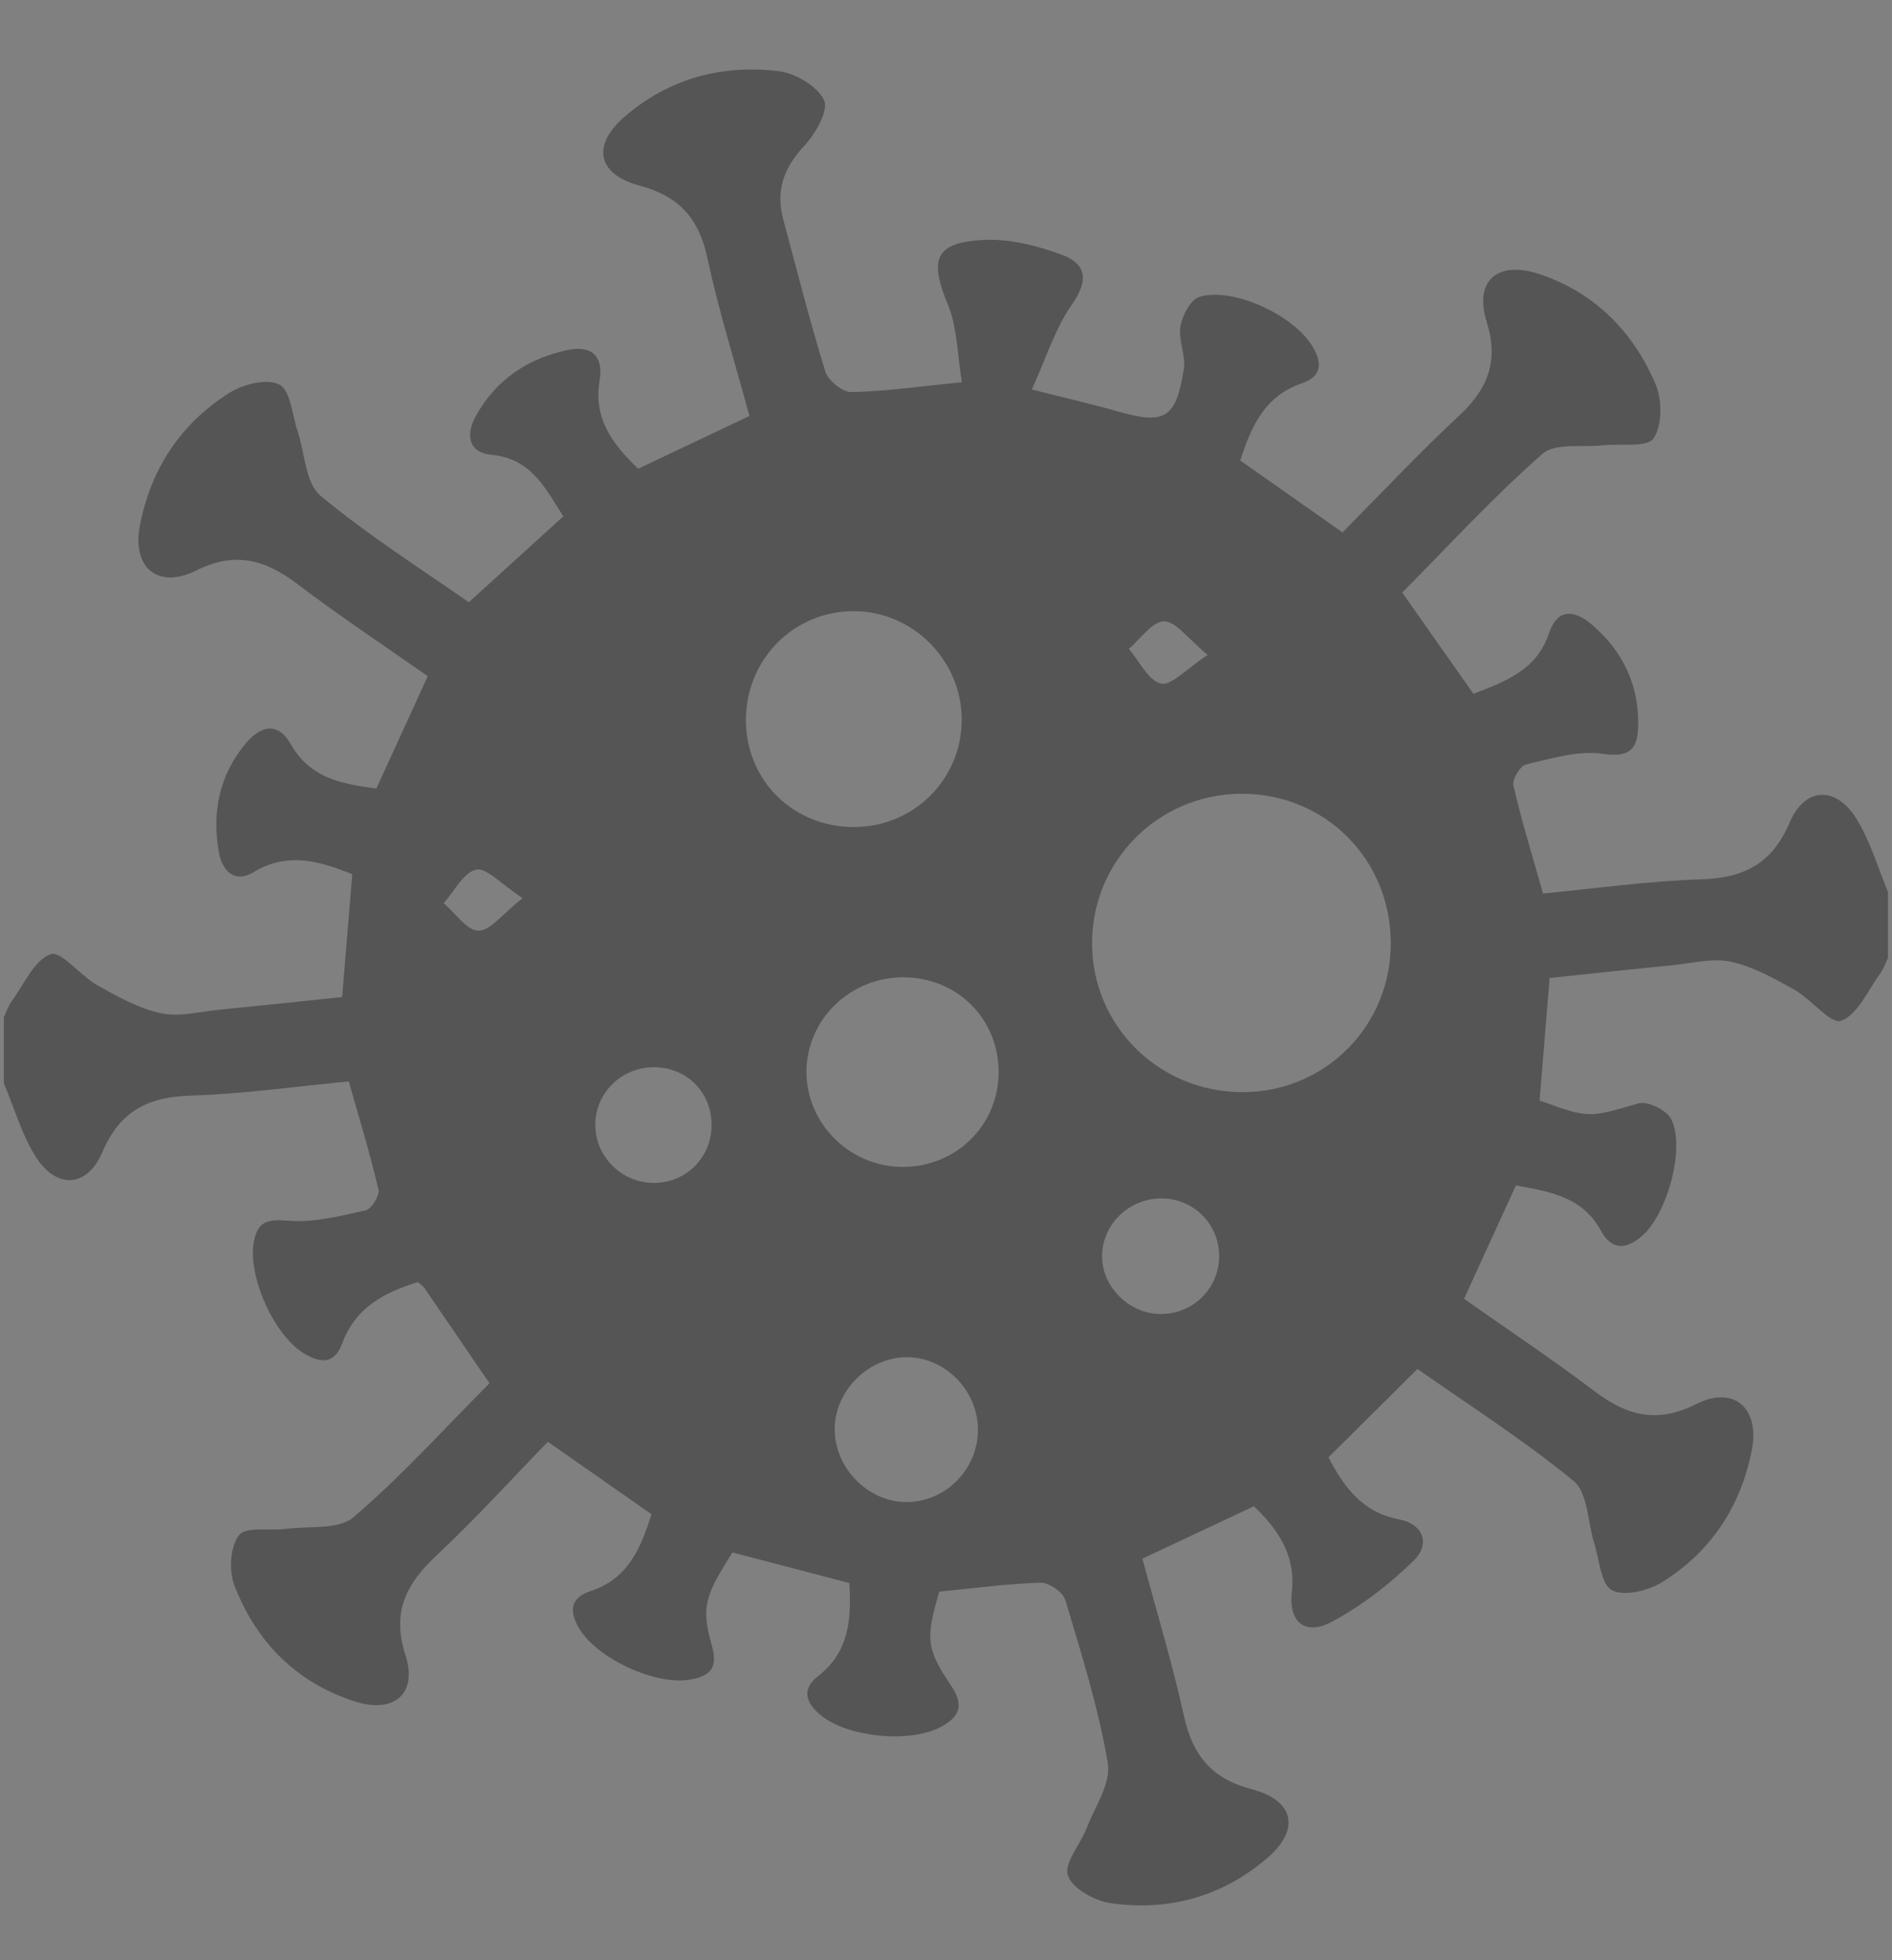 <?xml version="1.0" encoding="utf-8"?>
<!-- Generator: Adobe Illustrator 16.0.0, SVG Export Plug-In . SVG Version: 6.00 Build 0)  -->
<!DOCTYPE svg PUBLIC "-//W3C//DTD SVG 1.1 Basic//EN" "http://www.w3.org/Graphics/SVG/1.1/DTD/svg11-basic.dtd">
<svg version="1.1" baseProfile="basic" id="レイヤー_1"
	 xmlns="http://www.w3.org/2000/svg" xmlns:xlink="http://www.w3.org/1999/xlink" x="0px" y="0px" width="125.479px" height="130px"
	 viewBox="0 0 125.479 130" xml:space="preserve">
<rect x="0" y="0" width="125.479" height="130" fill="#808080" stroke="none"/>
<path fill="#555555" d="M-463.515,51.871c-10.847-3.166-22.303-4.77-34.052-4.77c-11.748,0-23.204,1.604-34.051,4.77
	c-0.953,0.277-1.607,1.15-1.607,2.145v69.377c0,1.232,1,2.232,2.233,2.232h6.222v2.588c0,0.984,0.805,1.787,1.787,1.787h8.043
	c0.982,0,1.787-0.803,1.787-1.787v-2.588h31.174v2.588c0,0.984,0.804,1.787,1.787,1.787h8.041c0.983,0,1.788-0.803,1.788-1.787
	v-2.588h6.222c1.234,0,2.234-1,2.234-2.232V54.016C-461.907,53.021-462.562,52.148-463.515,51.871z M-467.715,119.816h-59.702V56.73
	c9.552-2.537,19.58-3.82,29.851-3.82c10.271,0,20.301,1.283,29.852,3.82V119.816z M-514.967,28.281c0,2.002-1.623,3.625-3.625,3.625
	s-3.625-1.623-3.625-3.625s1.623-3.625,3.625-3.625S-514.967,26.279-514.967,28.281z M-518.592,4.531
	c0,2.504-2.029,4.531-4.531,4.531s-4.531-2.027-4.531-4.531c0-2.502,2.029-4.531,4.531-4.531S-518.592,2.029-518.592,4.531z
	 M-498.624,36.01c0,1.752-1.42,3.172-3.172,3.172s-3.172-1.42-3.172-3.172s1.42-3.172,3.172-3.172S-498.624,34.258-498.624,36.01z
	 M-469.76,31.906c0,2.002-1.623,3.627-3.625,3.627s-3.625-1.625-3.625-3.627s1.623-3.625,3.625-3.625S-469.76,29.904-469.76,31.906z
	 M-500.889,16.953c0,2.252-1.826,4.078-4.078,4.078s-4.078-1.826-4.078-4.078s1.826-4.078,4.078-4.078
	S-500.889,14.701-500.889,16.953z M-529.147,16.953c0,2.252-1.826,4.078-4.078,4.078s-4.078-1.826-4.078-4.078
	s1.826-4.078,4.078-4.078S-529.147,14.701-529.147,16.953z M-482.06,6.221c0,2.504-2.029,4.531-4.531,4.531
	c-2.503,0-4.532-2.027-4.532-4.531c0-2.502,2.029-4.531,4.532-4.531C-484.089,1.689-482.06,3.719-482.06,6.221z M-484.223,24.656
	c0,2.002-1.623,3.625-3.625,3.625s-3.625-1.623-3.625-3.625s1.623-3.625,3.625-3.625S-484.223,22.654-484.223,24.656z
	 M-455.548,12.422c0,2.502-2.028,4.531-4.531,4.531s-4.531-2.029-4.531-4.531s2.028-4.531,4.531-4.531S-455.548,9.92-455.548,12.422
	z M-482.2,91.67h-31.674c-0.987,0-1.787-0.801-1.787-1.787c0-0.988,0.8-1.787,1.787-1.787h31.674c0.988,0,1.788,0.799,1.788,1.787
	C-480.412,90.869-481.211,91.67-482.2,91.67z M-482.2,102.84h-31.674c-0.987,0-1.787-0.801-1.787-1.787
	c0-0.988,0.8-1.787,1.787-1.787h31.674c0.988,0,1.788,0.799,1.788,1.787C-480.412,102.039-481.211,102.84-482.2,102.84z
	 M-482.2,114.01h-31.674c-0.987,0-1.787-0.801-1.787-1.787c0-0.988,0.8-1.787,1.787-1.787h31.674c0.988,0,1.788,0.799,1.788,1.787
	C-480.412,113.209-481.211,114.01-482.2,114.01z M-499.349,68.883c0,0.984-0.804,1.787-1.787,1.787h-16.257
	c-0.982,0-1.787-0.803-1.787-1.787v-6.254c0-0.982,0.805-1.787,1.787-1.787h16.257c0.983,0,1.787,0.805,1.787,1.787V68.883z
	 M-487.848,65.756c0,1.93-1.564,3.494-3.494,3.494s-3.494-1.564-3.494-3.494s1.564-3.494,3.494-3.494
	S-487.848,63.826-487.848,65.756z M-475.952,65.756c0,1.93-1.565,3.494-3.495,3.494s-3.494-1.564-3.494-3.494
	s1.564-3.494,3.494-3.494S-475.952,63.826-475.952,65.756z"/>
<g id="jia">
	<path fill="#555555" d="M-827.959,0h-73.221c-1.607,0-2.924,1.318-2.924,2.928v124.146c0,1.607,1.316,2.926,2.924,2.926h73.221
		c1.607,0,2.924-1.318,2.924-2.926V2.928C-825.035,1.318-826.352,0-827.959,0z M-870.266,8.141c0-0.959,1.313-1.744,2.924-1.744
		h5.545c1.607,0,2.925,0.785,2.925,1.744h21.858c0,0,0.277,7.209-5.289,7.209h-44.818c0,0-5.008-0.697-5.008-7.209H-870.266z
		 M-859.805,17.908v9.764h-9.533v-9.764H-859.805z M-835.93,63.641h-57.283v-8.443h57.283V63.641z M-889.905,11.162
		c0-0.568,0.463-1.031,1.03-1.031h48.605c0.568,0,1.033,0.463,1.033,1.031c0,0.572-0.465,1.033-1.033,1.033h-48.605
		C-889.442,12.195-889.905,11.734-889.905,11.162z M-837.531,62.262h-54.152V56.83h54.152V62.262z"/>
	<path fill="#555555" d="M-769.482,120.455V92.928c0-2.791-2.27-5.061-5.061-5.061h-25.932c-2.791,0-5.063,2.27-5.063,5.061v27.527
		c0,2.791,2.271,5.061,5.063,5.061h25.932C-771.752,125.516-769.482,123.246-769.482,120.455z M-788.055,88.76h1.092v2.109h-1.092
		V88.76z M-788.055,92.979h1.092v2.109h-1.092V92.979z M-788.055,97.197h1.092v2.113h-1.092V97.197z M-788.055,101.42h1.092v2.109
		h-1.092V101.42z M-803.332,107.24h-2.109v-1.094h2.109V107.24z M-795.832,121.363c-3.219,0-5.852-2.637-5.852-5.854
		c0-3.219,2.633-5.852,5.852-5.852c3.221,0,5.854,2.633,5.854,5.852C-789.979,118.727-792.611,121.363-795.832,121.363z
		 M-801.223,107.24v-1.094h2.109v1.094H-801.223z M-797.004,107.24v-1.094h2.109v1.094H-797.004z M-792.785,107.24v-1.094h2.109
		v1.094H-792.785z M-795.832,103.729c-3.219,0-5.852-2.633-5.852-5.852c0-3.221,2.633-5.854,5.852-5.854
		c3.221,0,5.854,2.633,5.854,5.854C-789.979,101.096-792.611,103.729-795.832,103.729z M-786.963,124.623h-1.092v-2.109h1.092
		V124.623z M-786.963,120.404h-1.092v-2.109h1.092V120.404z M-786.963,116.186h-1.092v-2.109h1.092V116.186z M-786.963,111.967
		h-1.092v-2.109h1.092V111.967z M-786.455,107.24h-0.508v0.508h-1.092v-0.508h-0.51v-1.094h0.51v-0.508h1.092v0.508h0.508V107.24z
		 M-784.346,106.146h2.111v1.094h-2.111V106.146z M-778.006,121.363c-3.217,0-5.852-2.637-5.852-5.854
		c0-3.219,2.635-5.852,5.852-5.852c3.221,0,5.854,2.633,5.854,5.852C-772.152,118.727-774.785,121.363-778.006,121.363z
		 M-780.125,107.24v-1.094h2.109v1.094H-780.125z M-775.906,107.24v-1.094h2.109v1.094H-775.906z M-778.006,103.729
		c-3.217,0-5.852-2.633-5.852-5.852c0-3.221,2.635-5.854,5.852-5.854c3.221,0,5.854,2.633,5.854,5.854
		C-772.152,101.096-774.785,103.729-778.006,103.729z M-771.688,106.146h2.109v1.094h-2.109V106.146z M-773.547,97.076
		c0.012,0.107,0.285,2.643-1.242,4.355c-0.879,0.984-2.123,1.488-3.699,1.488c-0.604,0-1.092-0.492-1.092-1.096
		c0-0.602,0.488-1.092,1.092-1.092c0.934,0,1.609-0.244,2.063-0.746c0.877-0.977,0.711-2.646,0.707-2.664
		c-0.063-0.598,0.369-1.139,0.967-1.205C-774.15,96.055-773.615,96.479-773.547,97.076z M-791.373,97.076
		c0.014,0.107,0.285,2.643-1.242,4.355c-0.879,0.984-2.123,1.488-3.699,1.488c-0.604,0-1.094-0.492-1.094-1.096
		c0-0.602,0.49-1.092,1.094-1.092c0.936,0,1.609-0.244,2.063-0.746c0.875-0.977,0.711-2.646,0.709-2.664
		c-0.064-0.598,0.367-1.139,0.965-1.205C-791.98,96.055-791.443,96.479-791.373,97.076z M-791.373,114.711
		c0.014,0.105,0.285,2.641-1.242,4.355c-0.879,0.984-2.123,1.484-3.699,1.484c-0.604,0-1.094-0.488-1.094-1.092
		s0.49-1.092,1.094-1.092c0.936,0,1.609-0.244,2.063-0.748c0.875-0.975,0.711-2.646,0.709-2.662
		c-0.064-0.598,0.367-1.139,0.965-1.205C-791.98,113.689-791.443,114.111-791.373,114.711z M-773.547,114.711
		c0.012,0.105,0.285,2.641-1.242,4.355c-0.879,0.984-2.123,1.484-3.699,1.484c-0.604,0-1.092-0.488-1.092-1.092
		s0.488-1.092,1.092-1.092c0.934,0,1.609-0.244,2.063-0.748c0.877-0.975,0.711-2.646,0.707-2.662
		c-0.063-0.598,0.369-1.139,0.967-1.205C-774.15,113.689-773.615,114.111-773.547,114.711z"/>
</g>
<g>
	<path fill="#555555" stroke="#F9F9F9" stroke-width="3" stroke-miterlimit="10" d="M-666.453,74.818l-57.574,50.34l-33.269-41.74
		l57.573-50.339L-666.453,74.818z"/>
	<path fill="#555555" stroke="#F9F9F9" stroke-width="3" stroke-miterlimit="10" d="M-675.325,46.581l-43.127,64.265l-42.472-31.266
		l43.126-64.265L-675.325,46.581z"/>
	<path fill="#555555" stroke="#F9F9F9" stroke-width="3" stroke-miterlimit="10" d="M-685.335,28.895l-36.978,68.339l-45.165-26.807
		L-730.5,2.086L-685.335,28.895z"/>
</g>
<path fill="#555555" d="M-540.513,82.305l-13.052-8.477c-1.142-0.74-2.466-1.133-3.829-1.133c-2.406,0-4.622,1.199-5.926,3.207
	l-9.767,15.039c-0.005-0.156-0.01-0.314-0.01-0.469c0-2.74,0.573-5.324,1.479-7.924c1.938-5.559,5.457-10.398,9.934-14.221
	c5.984-5.111,9.829-13.045,9.829-21.955c0-33.033-29.954-46.049-48.97-46.371V0c-0.007,0-0.014,0-0.021,0.002
	C-600.852,0-600.858,0-600.866,0v0.002c-19.015,0.322-48.969,13.338-48.969,46.371c0,8.91,3.844,16.844,9.829,21.955
	c4.476,3.822,7.995,8.662,9.933,14.221c0.907,2.6,1.48,5.184,1.48,7.924c0,0.154-0.005,0.313-0.01,0.469l-9.768-15.039
	c-1.304-2.008-3.52-3.207-5.926-3.207c-1.363,0-2.688,0.393-3.828,1.133l-13.053,8.477c-3.262,2.117-4.191,6.494-2.074,9.756
	l22.557,34.732c1.304,2.008,3.52,3.207,5.926,3.207c1.363,0,2.688-0.391,3.829-1.133l10.345-6.719
	c-3.883-4.539-6.228-10.432-6.228-16.873c0-14.346,11.63-25.977,25.978-25.977s25.979,11.631,25.979,25.977
	c0,6.441-2.346,12.334-6.228,16.875l10.345,6.717c1.141,0.74,2.465,1.133,3.828,1.133c0,0,0,0,0.001,0
	c2.406,0,4.622-1.199,5.926-3.207l22.556-34.732C-536.321,88.799-537.251,84.422-540.513,82.305z M-624.833,61.623
	c-7.822,0-14.186-7.316-14.186-16.309c0-8.994,6.363-16.311,14.186-16.311s14.186,7.316,14.186,16.311
	C-610.647,54.307-617.011,61.623-624.833,61.623z M-598.899,65.496h-3.891v-47.1h3.891V65.496z M-577.433,61.623
	c-8.14,0-14.762-7.613-14.762-16.973c0-9.357,6.622-16.971,14.762-16.971c8.141,0,14.763,7.613,14.763,16.971
	C-562.67,54.01-569.292,61.623-577.433,61.623z M-583.267,105.275c0,9.709-7.87,17.578-17.578,17.578
	c-9.707,0-17.577-7.869-17.577-17.578c0-9.707,7.87-17.576,17.577-17.576C-591.137,87.699-583.267,95.568-583.267,105.275z"/>
<path fill="#555555" d="M-263.162,38.104c-7.15,19.662-30.879,36.013-45.313,44.453l-4.252-10.434
	c13.207-7.872,33.365-22.02,39.111-37.821c2.555-7.024,2.627-12.458,0.199-14.908c-2.592-2.616-8.506-2.81-15.068-0.493
	c-5.617,1.982-20.225,5.852-29.885,8.35l0.48-7.458c0.09-1.375-0.049-2.745-0.381-4.062c9.291-2.42,21.383-5.661,26.084-7.32
	c10.926-3.855,20.896-2.676,26.672,3.155C-261.508,15.608-257.85,23.494-263.162,38.104z M-429.58,14.281l14.479,7.104
	c9.523-2.701,22.563-6.498,27.775-8.469c6.51-2.461,12.428-2.398,15.076,0.16c0.182,0.175,0.348,0.368,0.504,0.575l11.289-2.278
	c-1.01-2.76-2.52-4.805-4.066-6.299c-5.904-5.701-15.898-6.66-26.736-2.563c-7.973,3.014-38.414,11.436-38.723,11.586
	C-429.848,14.158-429.713,14.217-429.58,14.281z M-315.475,89.922c-0.629,1.419-1.807,2.521-3.264,3.053l-100.41,36.678
	c-0.646,0.235-1.309,0.348-1.959,0.348c-2.223,0-4.324-1.305-5.25-3.459l-28.728-66.864c-0.639-1.487-0.616-3.178,0.063-4.648
	l14.429-31.265c0.645-1.397,1.826-2.475,3.275-2.99c1.449-0.514,3.047-0.423,4.428,0.255l18.238,8.948l82.434-16.634
	c1.742-0.352,3.551,0.128,4.889,1.298c1.338,1.169,2.057,2.895,1.941,4.669l-2.32,35.969l12.301,30.176
	C-314.824,86.891-314.848,88.504-315.475,89.922z M-339.178,55.603l0.867-13.437l-77.984,18.582
	c-0.299,0.07-0.602,0.105-0.906,0.105c-0.549,0-1.098-0.115-1.605-0.345l-21.66-9.758l-3.117,6.755l7.184,16.721l20.07,6.154
	L-339.178,55.603z M-437.191,43.654l20.381,9.181l79.027-18.829l0.514-7.99l-77.025,15.543c-1.234,0.248-2.516,0.083-3.646-0.471
	l-14.73-7.228L-437.191,43.654z M-328.225,84.278l-8.645-21.208l-78.238,25.128c-0.389,0.125-0.791,0.187-1.195,0.187
	c-0.385,0-0.771-0.057-1.145-0.172l-14.908-4.57l14.361,33.425L-328.225,84.278z"/>
<path fill="#555555" d="M-125.614,82.379c-0.188-2.304-0.621-4.557-1.336-6.605l-8.532-25.807c-0.095-0.299-0.217-0.578-0.356-0.857
	c-3.016-6.031-8.104-10.458-13.789-12.283c3.891-11.664,6.456-21.524,5.561-25.283c-0.932-3.883-3.626-6.854-7.395-8.155
	c-6.042-2.104-14.379,0.244-21.765,6.096c-0.159,0.13-0.299,0.229-0.419,0.319c-0.351-0.328-0.752-0.728-1.086-1.062
	c-2.959-2.961-7.911-7.911-17.787-8.719c-0.316-0.03-0.627-0.03-0.941,0c-9.877,0.808-14.83,5.758-17.789,8.719
	c-0.331,0.334-0.734,0.737-1.086,1.062c-0.12-0.09-0.262-0.189-0.419-0.313c-7.388-5.857-15.728-8.205-21.762-6.102
	c-3.771,1.302-6.464,4.272-7.397,8.155c-0.898,3.759,1.667,13.613,5.555,25.273c-5.697,1.82-10.802,6.246-13.822,12.293
	c-0.14,0.279-0.257,0.559-0.357,0.857l-8.496,25.702c-1.077,3.065-1.561,6.431-1.463,9.765v19.996
	c0,10.203,6.572,24.57,21.195,24.57h92.623c14.623,0,21.199-14.367,21.199-24.57V83.695
	C-125.479,83.241-125.527,82.803-125.614,82.379z M-219.942,18.566c8.51,6.744,14.168,1.087,16.884-1.64
	c2.45-2.448,4.766-4.766,10.069-5.319c5.302,0.554,7.617,2.871,10.067,5.319c2.719,2.727,8.38,8.37,16.884,1.64
	c5.075-4.023,9.316-4.676,10.641-4.297c-0.164,3.33-3.311,13.494-7.487,25.304c-0.224,0.474-0.413,0.962-0.523,1.485
	c-2.403,6.734-5.1,13.912-7.757,20.648h-43.65c-7.564-19.148-15.506-42.094-15.768-47.438
	C-229.276,13.886-225.022,14.539-219.942,18.566z M-238.384,54.527c1.776-3.299,4.387-4.885,6.36-5.402
	c1.545,4.207,3.163,8.459,4.766,12.582h-2.946l-4.701,16.793h83.83l-4.701-16.793h-2.948c1.604-4.123,3.218-8.371,4.765-12.578
	c1.97,0.533,4.563,2.123,6.326,5.398l8.407,25.424c0.636,1.814,0.897,3.992,0.718,5.982c-0.047,0.527-0.015,1.031,0.058,1.529v3.764
	c-1.254,1.705-3.091,2.662-5.647,2.662h-97.825c-2.729,0-4.476-1.021-5.604-2.478v-6.235c-0.063-1.779,0.178-3.629,0.771-5.329
	L-238.384,54.527z M-146.679,117.034h-92.623c-7.611,0-8.227-11.485-8.227-11.604v-3.206c1.727,0.573,3.583,0.927,5.604,0.927
	h97.825c2.035,0,3.91-0.348,5.647-0.941v3.221C-138.451,105.549-139.064,117.034-146.679,117.034z"/>
<path id="jokin" fill="#555555" d="M-0.465,61.074l-12.301-21.648c0.59-0.654,0.922-1.486,0.922-2.369V19.891
	c0-0.953-0.367-1.842-1.039-2.518c-0.672-0.672-1.566-1.039-2.512-1.039h-1.623V3.553c0-0.934-0.383-1.85-1.041-2.512
	C-18.723,0.377-19.637,0-20.57,0h-17.273c-0.936,0-1.85,0.377-2.514,1.041c-0.662,0.662-1.039,1.578-1.039,2.512v3.402
	l-50.207,7.846c-1.164,0.184-2.168,0.932-2.666,1.998l-6.316,13.414c-0.242,0.514-0.336,1.055-0.322,1.586l-1.002-0.426
	l-8.713,15.158l11.848,5.057l4.922-16.779l-1.137-0.482c0.334-0.303,0.631-0.652,0.836-1.08l5.506-11.717l47.252-7.383v2.188h-1.625
	c-0.932,0-1.852,0.377-2.512,1.039c-0.664,0.662-1.041,1.576-1.041,2.518v17.166c0,0.883,0.336,1.715,0.924,2.365l-12.301,21.652
	h0.002c-0.301,0.533-0.467,1.141-0.467,1.758v63.615c0,0.939,0.379,1.852,1.039,2.514c0.666,0.66,1.58,1.039,2.514,1.039h51.311
	c0.934,0,1.85-0.379,2.512-1.039C-0.379,128.299,0,127.387,0,126.447V62.908C0.012,62.277-0.143,61.645-0.465,61.074z M-34.289,7.1
	h10.164v8.996h-10.164V7.1z M-39.473,23.436h20.529V33.5h-20.529V23.436z M-7.109,122.893h-44.203V63.775l13.16-23.168h8.943
	l8.943,0.002l13.156,23.15V122.893z M-49.336,120.135h40.258V64.883h-40.258V120.135z M-44.604,69.615h30.787V115.4h-30.787V69.615z
	 M-114.207,76.43c-1.318-0.475-2.773,0.213-3.25,1.527c-0.479,1.316,0.203,2.77,1.523,3.25c1.314,0.48,2.77-0.203,3.248-1.523
	C-112.211,78.365-112.889,76.91-114.207,76.43z M-116.02,69.158c1.314,0.479,2.773-0.203,3.248-1.523
	c0.475-1.314-0.207-2.77-1.521-3.244c-1.318-0.479-2.777,0.199-3.254,1.514C-118.021,67.227-117.338,68.68-116.02,69.158z
	 M-122.078,73.586c-1.314-0.475-2.77,0.205-3.25,1.527c-0.475,1.311,0.209,2.77,1.525,3.244c1.318,0.48,2.775-0.203,3.25-1.523
	C-120.076,75.52-120.754,74.063-122.078,73.586z M-108.242,59.955c1.318,0.479,2.773-0.207,3.252-1.521
	c0.475-1.32-0.207-2.775-1.523-3.252c-1.314-0.477-2.773,0.203-3.248,1.525C-110.242,58.021-109.559,59.48-108.242,59.955z
	 M-106.34,79.281c-1.316-0.475-2.775,0.209-3.252,1.525c-0.479,1.313,0.209,2.773,1.523,3.248c1.316,0.48,2.773-0.207,3.25-1.523
	C-104.34,81.213-105.025,79.76-106.34,79.281z M-108.154,72.006c1.316,0.479,2.773-0.205,3.25-1.523
	c0.477-1.32-0.205-2.773-1.521-3.25s-2.775,0.205-3.25,1.52C-110.152,70.074-109.471,71.529-108.154,72.006z"/>
<g>
	<path fill-rule="evenodd" clip-rule="evenodd" fill="#555555" d="M125.211,59.149c0,1.465,0,2.929,0,4.393
		c-0.176,0.354-0.301,0.742-0.532,1.055c-0.817,1.111-1.484,2.718-2.577,3.104c-0.692,0.246-1.976-1.433-3.101-2.062
		c-1.337-0.747-2.734-1.531-4.204-1.85c-1.218-0.263-2.579,0.103-3.873,0.229c-2.711,0.267-5.42,0.561-8.152,0.846
		c-0.24,2.95-0.455,5.58-0.664,8.122c3.313,1.222,3.289,1.137,6.564,0.196c0.601-0.172,1.874,0.453,2.165,1.039
		c0.945,1.913-0.254,6.229-1.884,7.707c-1.056,0.953-2.06,1.031-2.79-0.316c-1.214-2.236-3.36-2.574-5.626-2.99
		c-1.153,2.523-2.28,4.984-3.44,7.521c2.992,2.106,5.897,4.044,8.678,6.147c2.14,1.616,4.133,2.142,6.727,0.831
		c2.48-1.252,4.22,0.27,3.685,3.029c-0.73,3.763-2.726,6.797-5.991,8.807c-0.915,0.563-2.522,0.944-3.302,0.504
		c-0.738-0.415-0.815-2.014-1.162-3.101c-0.441-1.408-0.421-3.355-1.37-4.136c-3.312-2.72-6.954-5.038-10.353-7.427
		c-2.056,2.04-3.951,3.922-5.902,5.857c1,1.938,2.229,3.648,4.676,4.118c1.65,0.315,2.057,1.657,1.02,2.684
		c-1.616,1.602-3.492,3.046-5.492,4.118c-1.612,0.864-2.876,0.176-2.635-1.986c0.269-2.411-0.896-4.152-2.52-5.685
		c-2.519,1.186-4.912,2.312-7.389,3.476c0.963,3.59,1.998,7.007,2.768,10.484c0.572,2.579,1.843,4.115,4.478,4.805
		c2.829,0.74,3.244,2.673,1.033,4.567c-2.983,2.556-6.566,3.56-10.438,2.982c-1.048-0.156-2.526-0.996-2.787-1.839
		c-0.259-0.827,0.828-2.039,1.24-3.114c0.554-1.433,1.637-2.999,1.411-4.324c-0.621-3.667-1.752-7.252-2.821-10.826
		c-0.155-0.518-1.088-1.159-1.643-1.142c-2.258,0.072-4.508,0.378-6.717,0.594c-0.9,3.123-0.888,3.745,0.804,6.262
		c0.891,1.327,0.493,2.078-0.723,2.722c-2.041,1.083-6.174,0.669-7.924-0.776c-0.984-0.813-1.339-1.708-0.187-2.607
		c2.069-1.613,2.213-3.798,2.068-6.173c-2.656-0.696-5.226-1.369-7.751-2.028c-1.846,2.909-2.09,3.626-1.356,6.219
		c0.408,1.448-0.137,1.963-1.381,2.202c-2.311,0.445-6.23-1.366-7.432-3.388c-0.68-1.148-0.591-2.027,0.771-2.475
		c2.488-0.814,3.323-2.865,4.027-5.094c-2.266-1.584-4.444-3.107-6.87-4.803c-2.447,2.514-4.794,5.108-7.342,7.494
		c-2.014,1.882-3.045,3.742-2.107,6.644c0.833,2.575-0.754,3.927-3.386,3.073c-3.866-1.252-6.517-3.949-7.956-7.687
		c-0.374-0.976-0.283-2.586,0.31-3.333c0.47-0.59,2.042-0.276,3.117-0.418c1.521-0.199,3.481,0.076,4.47-0.768
		c3.199-2.736,6.038-5.892,9.019-8.887c-1.474-2.165-2.885-4.236-4.301-6.303c-0.088-0.129-0.234-0.217-0.445-0.406
		c-2.193,0.665-4.135,1.666-5.019,4.063c-0.504,1.369-1.418,1.34-2.521,0.678c-2.008-1.208-3.78-5.161-3.332-7.456
		c0.258-1.328,0.911-1.47,2.255-1.358c1.688,0.143,3.45-0.307,5.139-0.682c0.391-0.085,0.954-0.983,0.864-1.374
		c-0.545-2.353-1.259-4.669-1.969-7.182c-3.526,0.335-6.988,0.831-10.464,0.939c-2.835,0.087-4.719,1.013-5.88,3.753
		c-1.011,2.381-3.079,2.468-4.448,0.26c-0.915-1.476-1.405-3.216-2.086-4.838c0-1.465,0-2.929,0-4.393
		c0.176-0.354,0.301-0.741,0.532-1.054c0.816-1.111,1.484-2.717,2.574-3.104c0.692-0.247,1.976,1.432,3.1,2.062
		c1.338,0.746,2.732,1.532,4.202,1.852c1.217,0.265,2.577-0.104,3.869-0.231c2.712-0.266,5.422-0.557,8.16-0.841
		c0.241-2.942,0.458-5.571,0.67-8.147c-2.363-0.967-4.398-1.435-6.547-0.135c-1.261,0.762-2.071-0.099-2.288-1.268
		c-0.495-2.678,0.013-5.196,1.807-7.315c0.942-1.111,2.095-1.426,2.949,0.088c1.296,2.292,3.447,2.652,5.679,2.945
		c1.169-2.553,2.268-4.957,3.408-7.449c-2.97-2.086-5.881-4.012-8.655-6.119c-2.132-1.619-4.119-2.176-6.719-0.885
		c-2.526,1.256-4.244-0.203-3.723-2.961c0.714-3.767,2.711-6.797,5.951-8.833c0.911-0.574,2.507-0.97,3.306-0.544
		c0.738,0.393,0.843,1.996,1.204,3.073c0.49,1.462,0.517,3.463,1.521,4.297c3.231,2.688,6.818,4.945,9.838,7.067
		c2.213-2.011,4.225-3.841,6.268-5.698c-1.188-1.844-2.112-3.834-4.765-4.08c-1.492-0.139-1.744-1.285-1.052-2.547
		c1.336-2.436,3.459-3.85,6.122-4.408c1.529-0.32,2.382,0.379,2.102,2.022c-0.437,2.566,0.91,4.271,2.559,5.856
		c2.518-1.194,4.904-2.326,7.377-3.5c-0.976-3.604-2.048-7.013-2.793-10.492c-0.562-2.617-1.88-4.086-4.486-4.784
		c-2.817-0.755-3.202-2.664-0.99-4.58c2.913-2.519,6.434-3.47,10.2-3.013c1.116,0.136,2.589,0.995,3.019,1.93
		c0.316,0.687-0.577,2.238-1.324,3.038c-1.359,1.456-1.896,2.97-1.382,4.871c0.909,3.367,1.759,6.754,2.79,10.083
		c0.188,0.599,1.139,1.374,1.726,1.363c2.253-0.044,4.502-0.372,7.333-0.652c-0.308-1.828-0.301-3.636-0.941-5.177
		c-1.242-2.989-0.849-4.114,2.428-4.265c1.711-0.078,3.536,0.389,5.166,0.996c1.579,0.587,1.774,1.673,0.662,3.258
		c-1.133,1.614-1.734,3.602-2.681,5.667c2.379,0.603,4.028,0.979,5.653,1.443c3.166,0.905,3.904,0.508,4.43-2.794
		c0.144-0.91-0.378-1.928-0.225-2.833c0.123-0.729,0.68-1.787,1.264-1.96c2.22-0.664,6.196,1.203,7.45,3.217
		c0.682,1.095,0.729,2.042-0.65,2.512c-2.467,0.84-3.371,2.854-4.095,5.127c2.214,1.556,4.396,3.092,6.779,4.767
		c2.547-2.565,5.044-5.234,7.712-7.721c1.922-1.789,2.672-3.604,1.844-6.267c-0.845-2.717,0.739-4.065,3.504-3.143
		c3.673,1.228,6.229,3.824,7.71,7.321c0.44,1.039,0.439,2.731-0.146,3.581c-0.425,0.615-2.15,0.325-3.293,0.452
		c-1.388,0.155-3.22-0.182-4.082,0.577c-3.273,2.878-6.233,6.113-9.287,9.193c1.622,2.31,3.152,4.486,4.722,6.716
		c2.154-0.833,4.195-1.59,4.998-3.99c0.563-1.69,1.683-1.593,2.819-0.632c2.105,1.775,3.192,4.082,3.105,6.848
		c-0.045,1.466-0.611,2.014-2.36,1.753c-1.629-0.245-3.41,0.32-5.083,0.709c-0.383,0.089-0.922,0.996-0.829,1.396
		c0.545,2.349,1.259,4.659,1.964,7.158c3.541-0.335,7.003-0.832,10.477-0.939c2.839-0.086,4.711-1.027,5.874-3.759
		c1.011-2.375,3.074-2.458,4.445-0.248C124.041,55.792,124.531,57.529,125.211,59.149z M82.39,72.436
		c5.507,0.007,9.876-4.396,9.848-9.926c-0.026-5.555-4.381-9.885-9.916-9.864c-5.495,0.021-9.911,4.455-9.895,9.937
		C72.439,68.049,76.872,72.43,82.39,72.436z M56.655,54.854c3.959-0.013,7.127-3.178,7.127-7.12c0-3.918-3.201-7.162-7.102-7.199
		c-4.033-0.037-7.25,3.22-7.21,7.297C49.511,51.809,52.641,54.868,56.655,54.854z M59.918,64.819
		c-3.533-0.009-6.418,2.795-6.433,6.247c-0.014,3.454,2.869,6.318,6.369,6.329c3.553,0.01,6.363-2.755,6.376-6.268
		C66.24,67.58,63.485,64.826,59.918,64.819z M64.857,94.727c-0.054-2.629-2.33-4.817-4.891-4.707
		c-2.499,0.11-4.604,2.288-4.608,4.769c-0.003,2.6,2.247,4.863,4.804,4.836C62.783,99.594,64.91,97.375,64.857,94.727z
		 M47.191,74.723c0.057-2.181-1.549-3.881-3.717-3.939c-2.15-0.057-3.933,1.601-3.991,3.707c-0.063,2.118,1.635,3.902,3.766,3.964
		C45.403,78.513,47.134,76.874,47.191,74.723z M80.848,83.553c0.131-2.137-1.478-3.947-3.612-4.064
		c-2.133-0.115-3.982,1.485-4.139,3.581c-0.15,2.037,1.557,3.941,3.656,4.072C78.894,87.275,80.714,85.68,80.848,83.553z
		 M80.093,43.438c-1.311-1.076-2.103-2.23-2.887-2.226c-0.785,0.004-1.563,1.166-2.345,1.82c0.7,0.816,1.284,2.094,2.134,2.306
		C77.668,45.506,78.669,44.368,80.093,43.438z M34.66,59.568c-1.444-0.941-2.416-2.049-3.083-1.89
		c-0.847,0.203-1.447,1.436-2.151,2.225c0.767,0.655,1.517,1.802,2.304,1.827C32.499,61.755,33.303,60.633,34.66,59.568z"/>
</g>
</svg>
